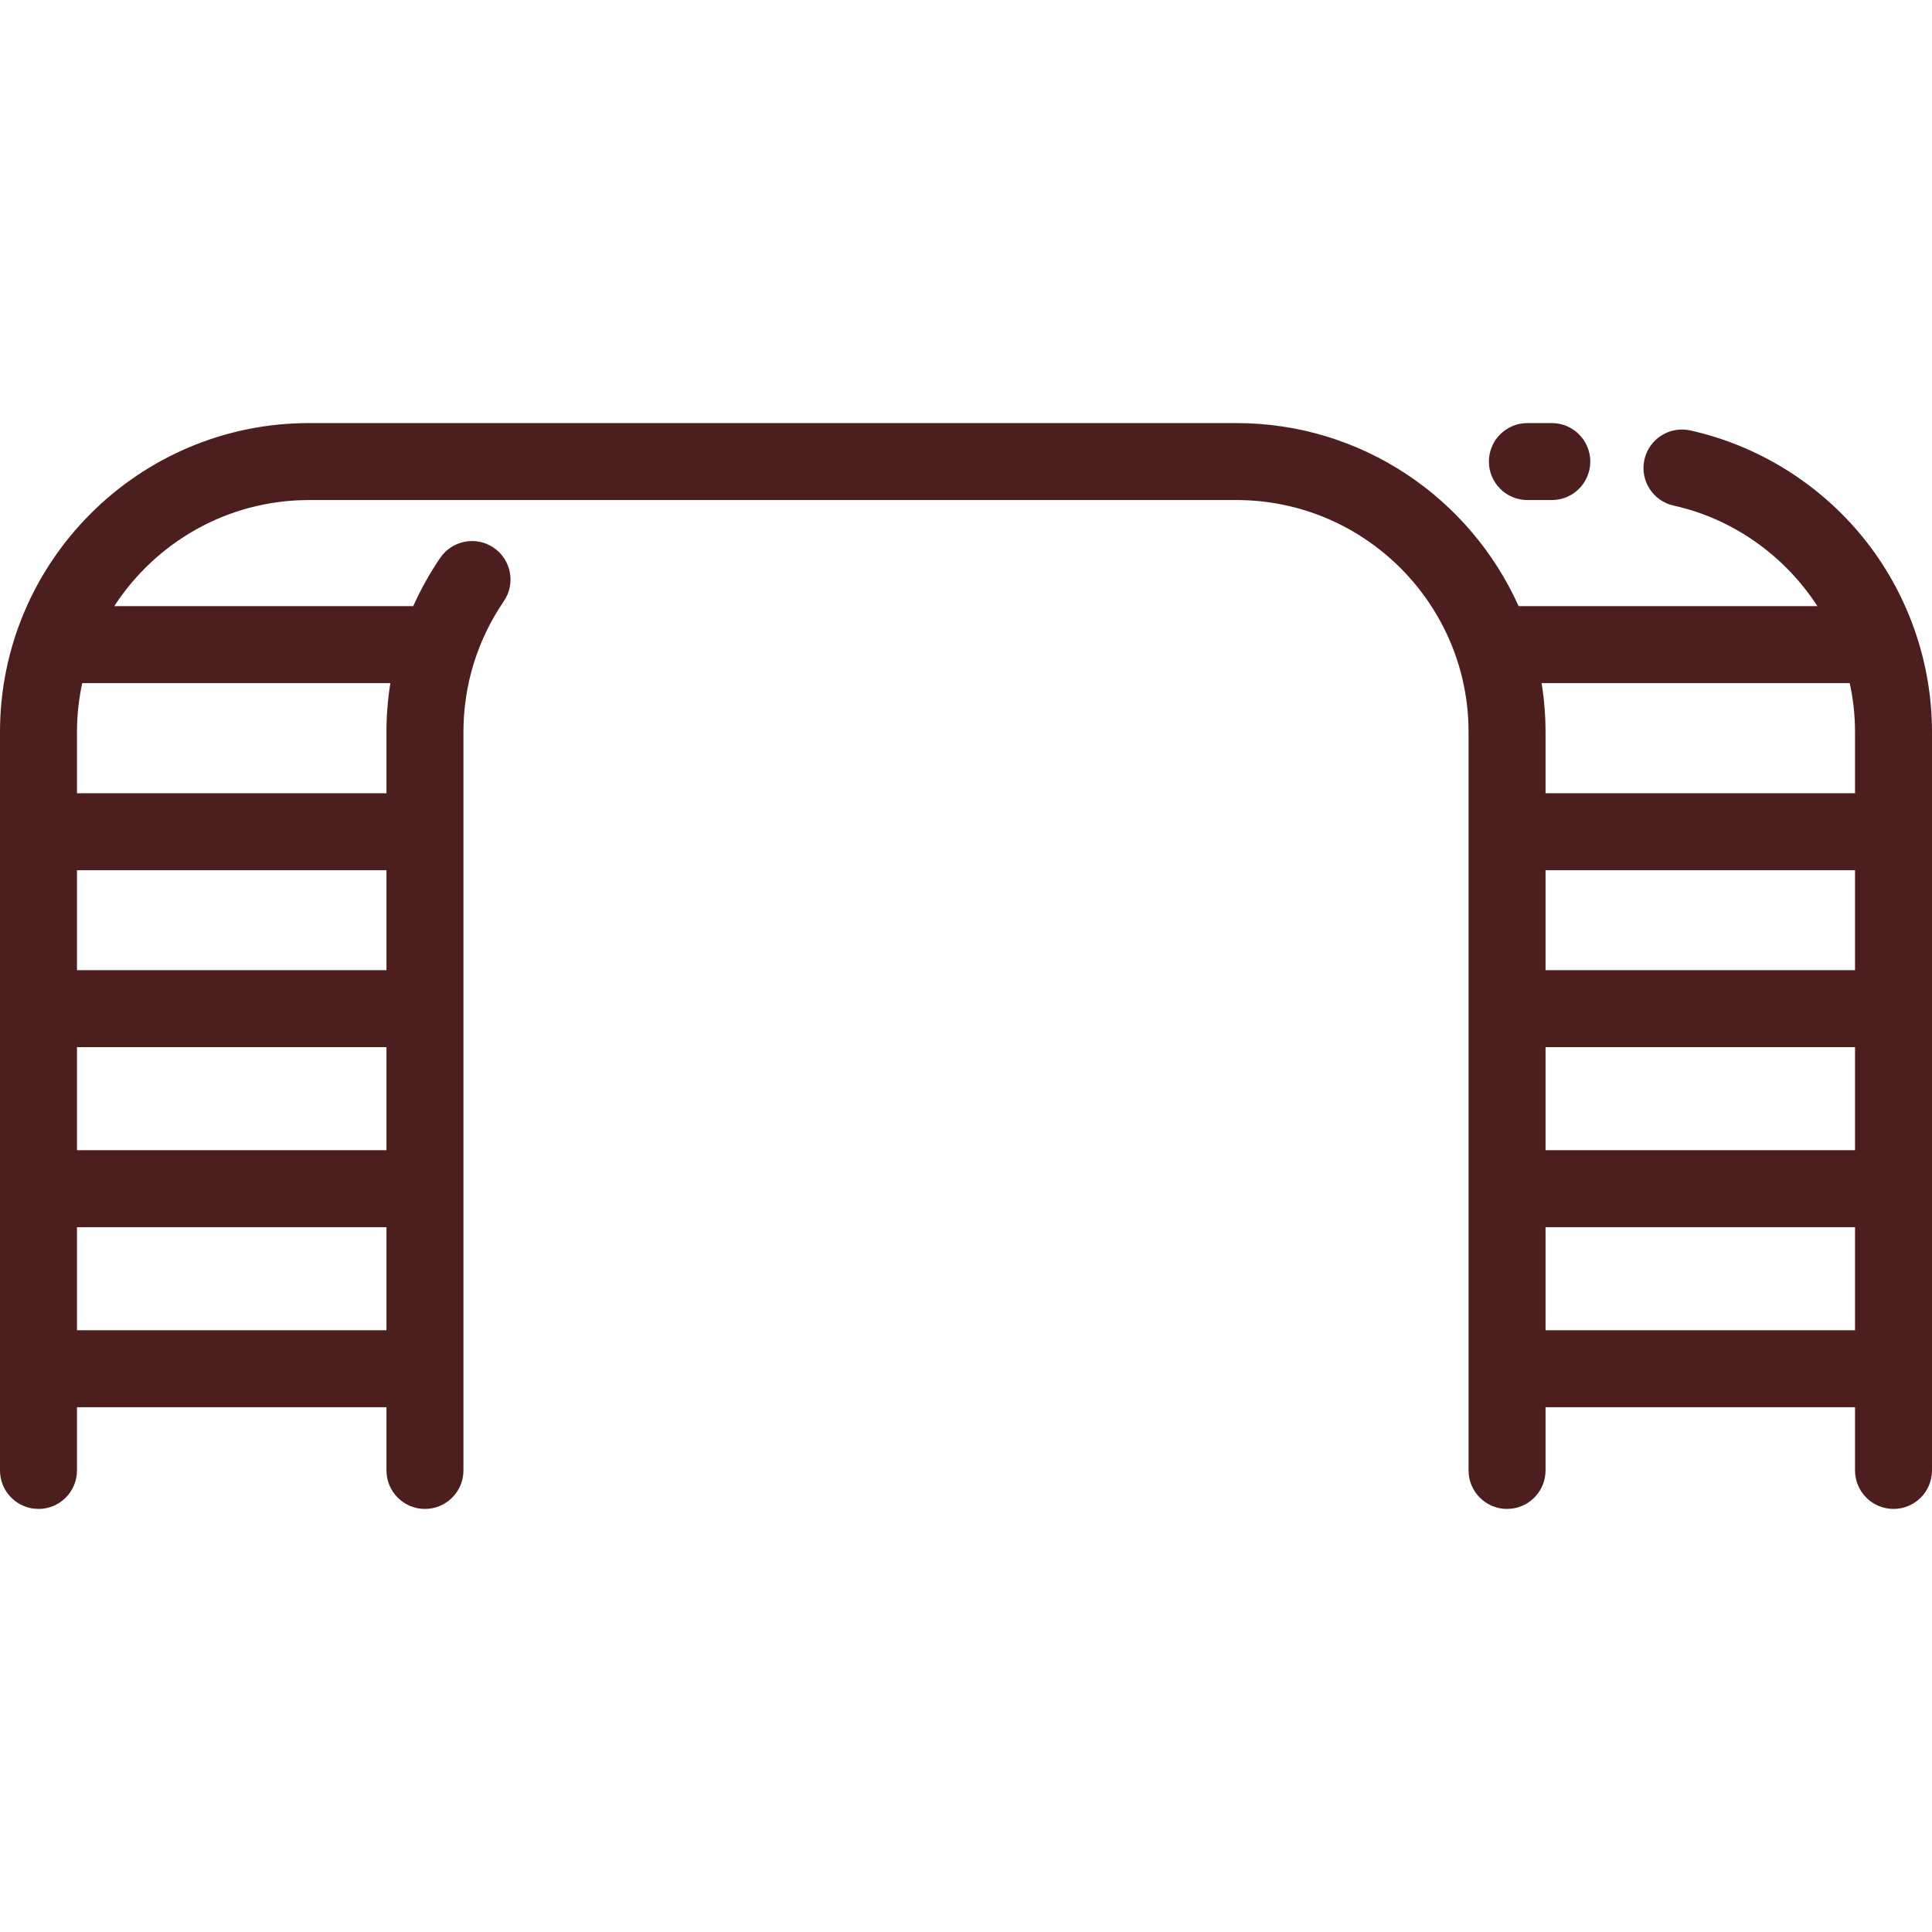 <?xml version="1.0" encoding="iso-8859-1"?>
<!-- Generator: Adobe Illustrator 19.0.0, SVG Export Plug-In . SVG Version: 6.00 Build 0)  -->
<svg version="1.1" id="Layer_1" xmlns="http://www.w3.org/2000/svg" xmlns:xlink="http://www.w3.org/1999/xlink" x="0px" y="0px"
	 viewBox="0 0 512 512" style="enable-background:new 0 0 512 512;" xml:space="preserve">
<g>
	<path style="fill:#4D1E1E;" d="M493.719,142.432c-11.615-14.308-27.867-24.38-45.764-28.361
		c-5.494-1.217-10.947,2.243-12.171,7.742c-1.223,5.499,2.244,10.947,7.742,12.171c16.036,3.566,29.531,13.453,38.104,26.649
		h-79.188c-12.803-28.56-41.482-48.514-74.752-48.514H81.89C36.737,112.12,0,148.855,0,194.011v195.67
		c0,5.632,4.566,10.199,10.199,10.199s10.199-4.567,10.199-10.199v-16.753h82.019v16.753c0,5.632,4.566,10.199,10.199,10.199
		c5.633,0,10.199-4.567,10.199-10.199v-195.67c0-12.45,3.699-24.439,10.697-34.67c3.18-4.65,1.989-10.996-2.66-14.176
		c-4.65-3.179-10.997-1.99-14.177,2.66c-2.787,4.076-5.173,8.362-7.161,12.809H30.286c10.97-16.903,29.997-28.115,51.605-28.115
		h245.801c33.907,0,61.493,27.586,61.493,61.493v195.669c0,5.632,4.566,10.199,10.199,10.199s10.199-4.567,10.199-10.199v-16.753
		h82.019v16.753c0,5.632,4.566,10.199,10.199,10.199S512,395.313,512,389.681v-195.67C512,175.273,505.507,156.956,493.719,142.432z
		 M20.398,277.503h82.019v27.314H20.398V277.503z M102.417,257.105H20.398v-26.482h82.019V257.105z M20.398,352.53v-27.313h82.019
		v27.313H20.398z M103.45,181.032c-0.678,4.263-1.033,8.599-1.033,12.98v16.213H20.398v-16.213c0-4.453,0.488-8.793,1.391-12.98
		H103.45z M491.602,257.105h-82.019v-26.482h82.019V257.105z M409.583,277.503h82.019v27.314h-82.019V277.503z M490.192,181.032
		c0.923,4.207,1.41,8.553,1.41,12.98v16.213h-82.019v-16.213c0-4.417-0.363-8.75-1.039-12.98H490.192z M409.583,352.53v-27.313
		h82.019v27.313H409.583z"/>
	<path style="fill:#4D1E1E;" d="M404.775,132.518h6.468c5.633,0,10.199-4.567,10.199-10.199s-4.566-10.199-10.199-10.199h-6.468
		c-5.633,0-10.199,4.567-10.199,10.199S399.142,132.518,404.775,132.518z"/>
</g>
<g>
</g>
<g>
</g>
<g>
</g>
<g>
</g>
<g>
</g>
<g>
</g>
<g>
</g>
<g>
</g>
<g>
</g>
<g>
</g>
<g>
</g>
<g>
</g>
<g>
</g>
<g>
</g>
<g>
</g>
</svg>
